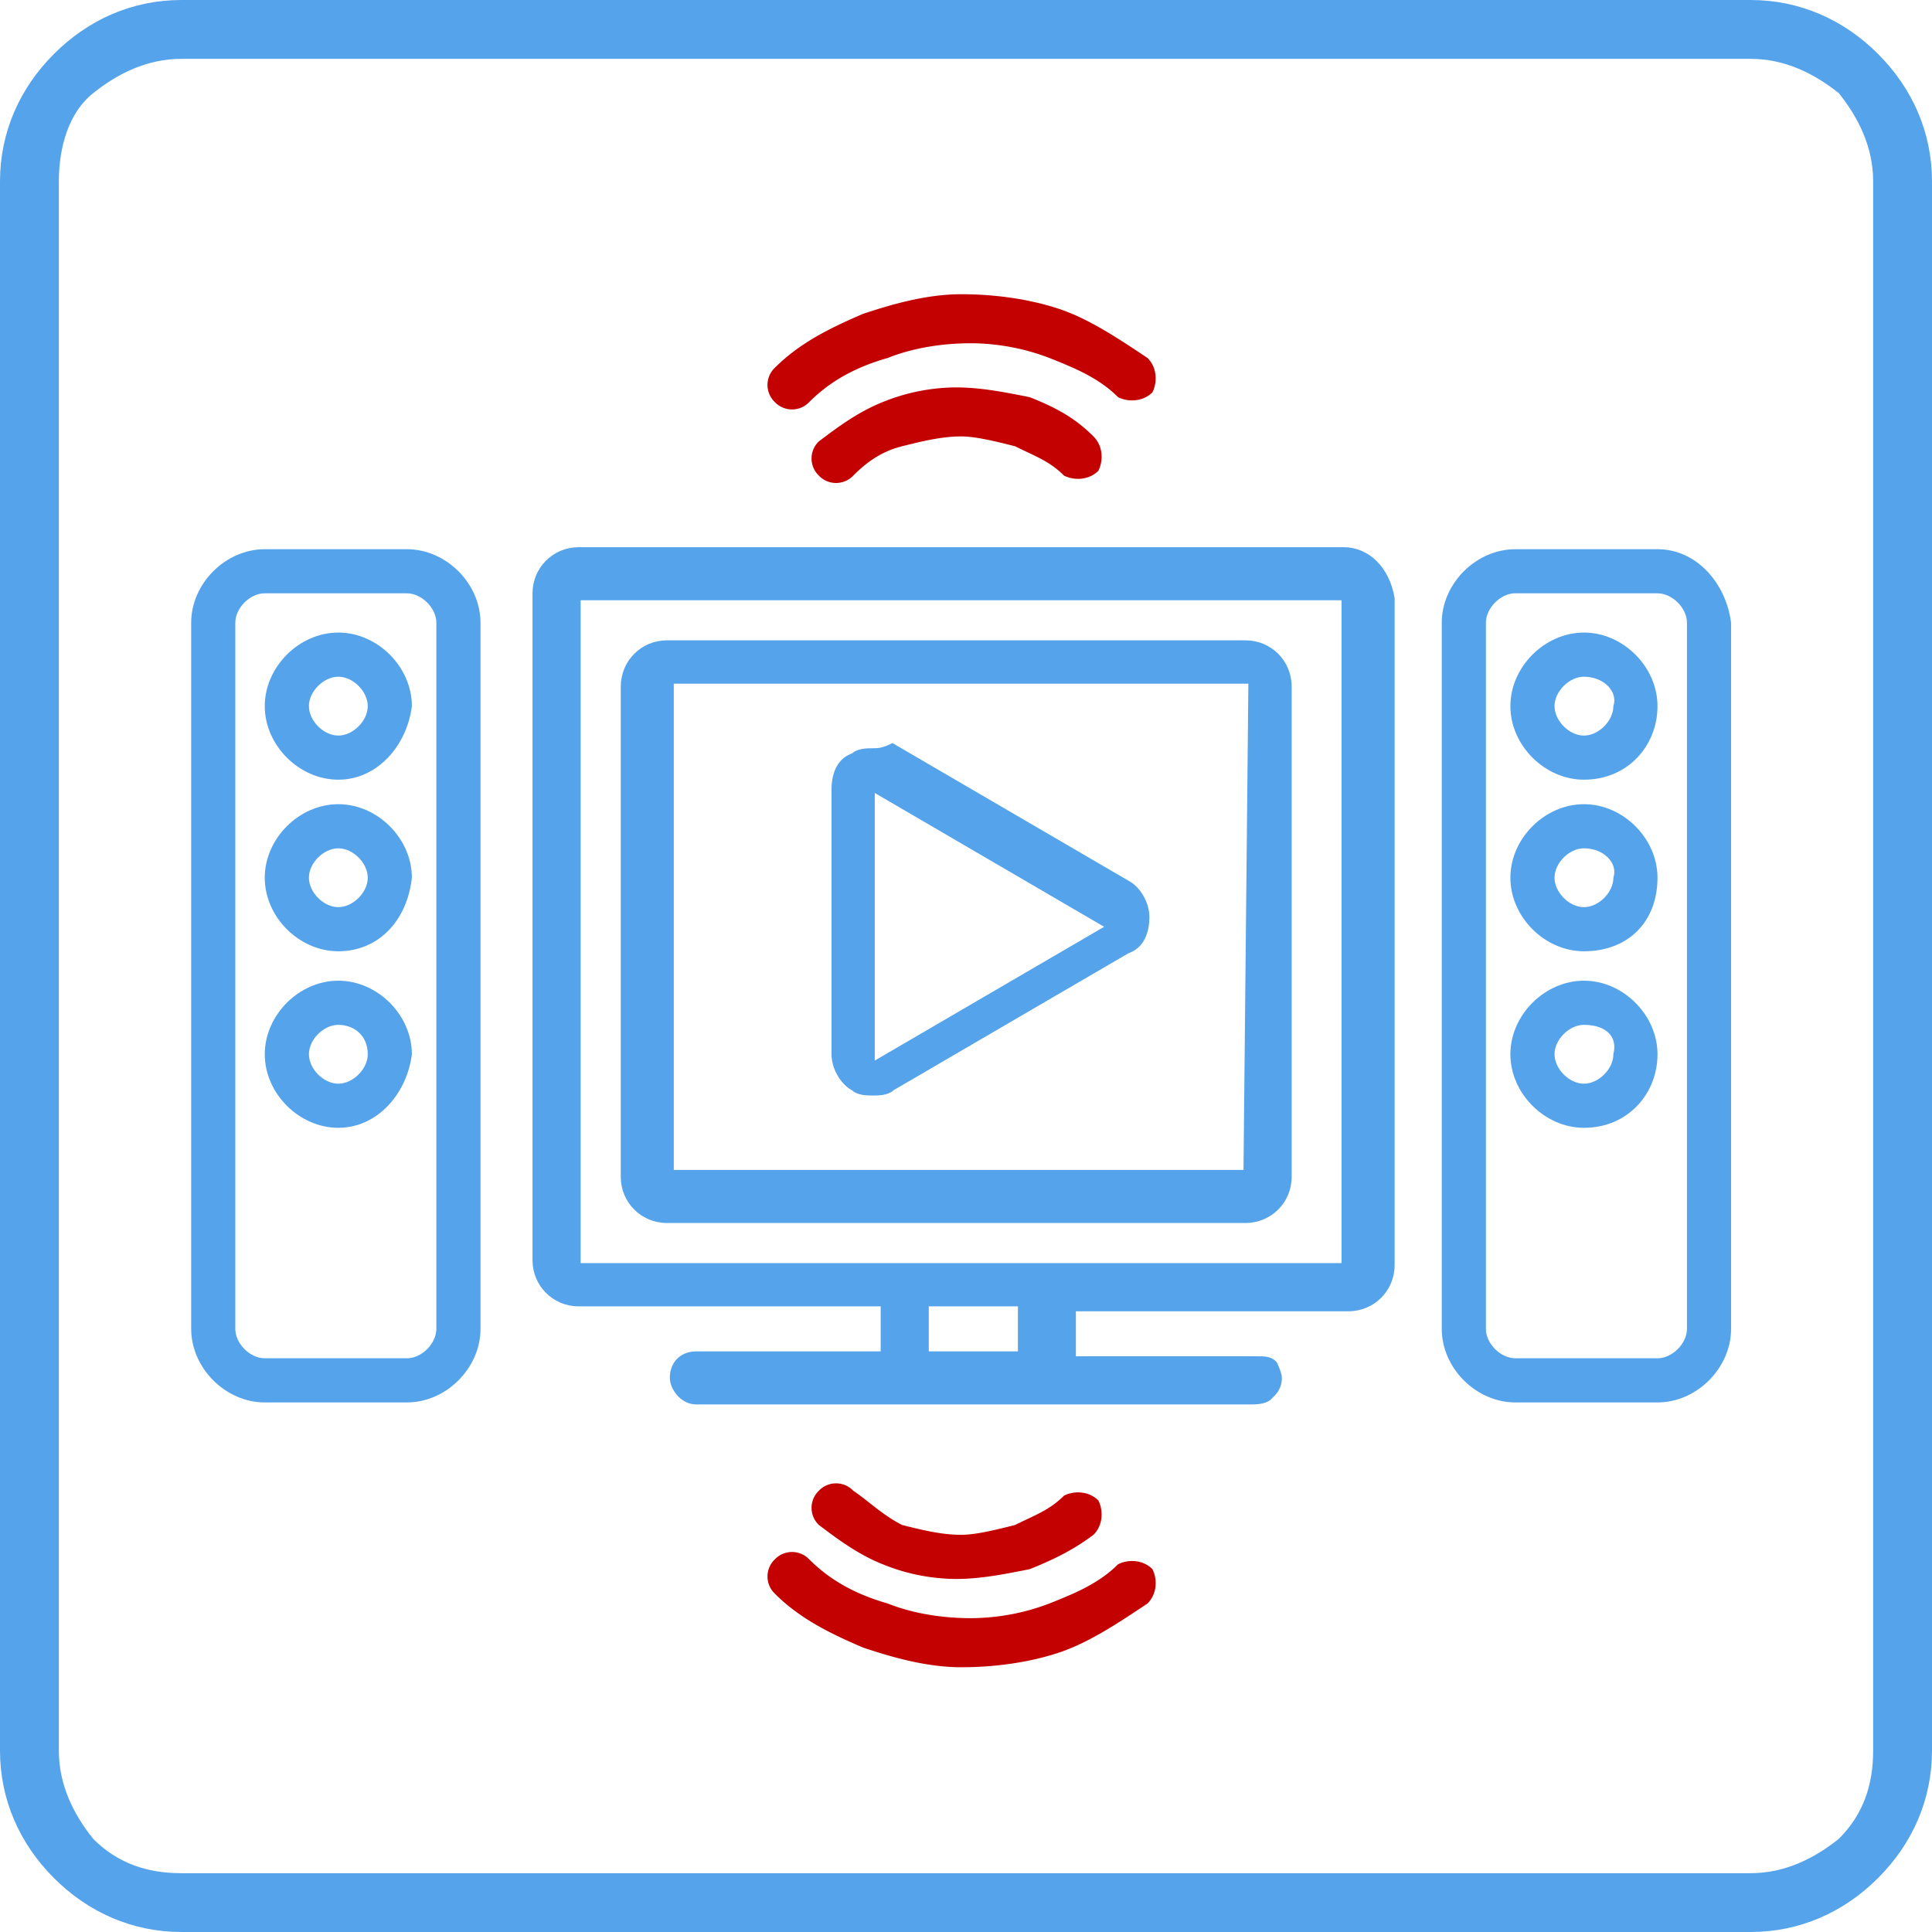 <svg width="48" height="48" fill="none" xmlns="http://www.w3.org/2000/svg"><path d="m1.924 45.998.017.021.02.02c.72.72 1.587 1 2.547 1h38.984c1.004 0 1.842-.433 2.506-.963l.021-.018.02-.02c.72-.719.999-1.586.999-2.546V4.508c0-1.004-.431-1.842-.962-2.506l-.035-.043-.043-.035c-.664-.53-1.502-.962-2.506-.962H4.508c-1.004 0-1.842.431-2.506.962-.78.625-1.04 1.663-1.04 2.584v38.984c0 1.004.431 1.842.962 2.506ZM4.508.5h38.984c1.077 0 2.049.428 2.814 1.194.766.765 1.194 1.737 1.194 2.814v38.984c0 1.077-.428 2.049-1.194 2.814-.765.766-1.737 1.194-2.814 1.194H4.508c-1.077 0-2.049-.428-2.814-1.194C.928 45.541.5 44.57.5 43.492V4.508c0-1.077.428-2.049 1.194-2.814C2.459.928 3.43.5 4.508.5Z" fill="#55A3EB" stroke="#55A3EB"/><path d="M15.473 17.056v12.183c0 .609.487 1.096 1.096 1.096h14.376c.609 0 1.096-.487 1.096-1.096V17.056c0-.61-.487-1.097-1.096-1.097H16.569c-.609 0-1.096.488-1.096 1.097Zm15.472 12.06H16.69V16.935h14.376l-.122 12.183Z" fill="#55A3EB" stroke="#55A3EB" stroke-width=".1" stroke-miterlimit="10"/><path d="m21.683 19.614 2.924 1.706 2.924 1.706-2.924 1.705-2.924 1.706v-6.822Zm0-.974c-.121 0-.365 0-.487.122-.365.122-.487.487-.487.852v6.58c0 .365.244.73.487.852.122.122.366.122.487.122.122 0 .366 0 .488-.122l2.924-1.706 2.924-1.705c.365-.122.487-.488.487-.853 0-.366-.244-.731-.487-.853l-2.924-1.705-2.924-1.706c-.244.122-.366.122-.488.122Z" fill="#55A3EB" stroke="#55A3EB" stroke-width=".1" stroke-miterlimit="10"/><path d="M33.38 13.645H14.377c-.61 0-1.097.487-1.097 1.097V31.31c0 .61.488 1.096 1.097 1.096h7.553v1.219H17.3c-.365 0-.608.243-.608.609 0 .243.243.609.609.609h13.766c.122 0 .366 0 .487-.122.122-.122.244-.243.244-.487 0-.122-.122-.366-.122-.366-.122-.122-.243-.122-.487-.122H26.68v-1.218h6.823c.609 0 1.096-.487 1.096-1.096V14.863c-.122-.73-.61-1.218-1.218-1.218Zm-10.355 19.98v-1.219h2.315v1.219h-2.314Zm10.356-2.193H14.376V14.863H33.38v16.569Z" fill="#55A3EB" stroke="#55A3EB" stroke-width=".1" stroke-miterlimit="10"/><g fill="#C30101"><path d="M21.198 11.817a.589.589 0 0 1-.853 0 .589.589 0 0 1 0-.852c.487-.366.975-.731 1.584-.975a4.888 4.888 0 0 1 1.827-.365c.61 0 1.218.121 1.828.243.609.244 1.096.487 1.583.975.244.243.244.609.122.853-.244.243-.61.243-.853.121-.365-.365-.73-.487-1.218-.73-.487-.122-.975-.244-1.34-.244-.487 0-.975.122-1.462.243-.488.122-.853.366-1.218.731Z"/><path d="M20.104 9.99a.589.589 0 0 1-.853 0 .589.589 0 0 1 0-.853c.61-.609 1.34-.974 2.193-1.34.731-.243 1.584-.487 2.437-.487.852 0 1.705.122 2.436.366.731.243 1.462.73 2.193 1.218.244.243.244.609.122.853-.244.243-.61.243-.853.121-.487-.487-1.096-.73-1.706-.974a5.518 5.518 0 0 0-1.949-.366c-.73 0-1.462.122-2.07.366-.854.243-1.463.609-1.95 1.096Z"/></g><path d="M10.11 14.741c.366 0 .731.366.731.73v17.544c0 .366-.365.731-.73.731H6.576c-.365 0-.73-.365-.73-.73V15.471c0-.365.365-.731.73-.731h3.533Zm0-1.096H6.577c-.974 0-1.827.852-1.827 1.827v17.543c0 .975.853 1.828 1.827 1.828h3.533c.975 0 1.828-.853 1.828-1.828V15.472c0-.975-.853-1.827-1.828-1.827Z" fill="#55A3EB"/><path d="M8.406 19.371c-.975 0-1.828-.853-1.828-1.827 0-.975.853-1.828 1.828-1.828.974 0 1.827.853 1.827 1.828-.122.974-.853 1.827-1.827 1.827Zm0-2.558c-.366 0-.731.365-.731.73 0 .366.365.732.73.732.366 0 .732-.366.732-.731 0-.366-.366-.731-.731-.731Zm0 6.821c-.975 0-1.828-.852-1.828-1.827s.853-1.827 1.828-1.827c.974 0 1.827.852 1.827 1.827-.122 1.096-.853 1.827-1.827 1.827Zm0-2.558c-.366 0-.731.365-.731.73 0 .366.365.732.73.732.366 0 .732-.366.732-.731 0-.366-.366-.731-.731-.731Zm0 6.944c-.975 0-1.828-.853-1.828-1.827 0-.975.853-1.828 1.828-1.828.974 0 1.827.853 1.827 1.828-.122.974-.853 1.827-1.827 1.827Zm0-2.558c-.366 0-.731.365-.731.73 0 .366.365.732.73.732.366 0 .732-.366.732-.731 0-.488-.366-.731-.731-.731ZM41.18 14.741c.366 0 .732.366.732.73v17.544c0 .366-.366.731-.731.731h-3.533c-.366 0-.731-.365-.731-.73V15.471c0-.365.365-.731.73-.731h3.534Zm0-1.096h-3.532c-.975 0-1.828.852-1.828 1.827v17.543c0 .975.853 1.828 1.828 1.828h3.533c.974 0 1.827-.853 1.827-1.828V15.472c-.122-.975-.853-1.827-1.827-1.827Z" fill="#55A3EB"/><path d="M39.353 19.371c-.975 0-1.828-.853-1.828-1.827 0-.975.853-1.828 1.828-1.828.974 0 1.827.853 1.827 1.828 0 .974-.73 1.827-1.827 1.827Zm0-2.558c-.366 0-.731.365-.731.73 0 .366.365.732.73.732.366 0 .732-.366.732-.731.122-.366-.244-.731-.731-.731Zm0 6.821c-.975 0-1.828-.852-1.828-1.827s.853-1.827 1.828-1.827c.974 0 1.827.852 1.827 1.827 0 1.096-.73 1.827-1.827 1.827Zm0-2.558c-.366 0-.731.365-.731.73 0 .366.365.732.73.732.366 0 .732-.366.732-.731.122-.366-.244-.731-.731-.731Zm0 6.944c-.975 0-1.828-.853-1.828-1.827 0-.975.853-1.828 1.828-1.828.974 0 1.827.853 1.827 1.828 0 .974-.73 1.827-1.827 1.827Zm0-2.558c-.366 0-.731.365-.731.73 0 .366.365.732.73.732.366 0 .732-.366.732-.731.122-.488-.244-.731-.731-.731Z" fill="#55A3EB"/><g fill="#C30101"><path d="M21.198 37.036a.589.589 0 0 0-.853 0 .589.589 0 0 0 0 .852c.487.366.975.732 1.584.975a4.88 4.88 0 0 0 1.827.366c.61 0 1.218-.122 1.828-.244.609-.244 1.096-.487 1.583-.853.244-.243.244-.609.122-.853-.244-.243-.61-.243-.853-.121-.365.365-.73.487-1.218.73-.487.122-.975.244-1.34.244-.487 0-.975-.122-1.462-.243-.488-.244-.853-.61-1.218-.853Z"/><path d="M20.104 38.741a.59.59 0 0 0-.853 0 .589.589 0 0 0 0 .853c.61.61 1.34.975 2.193 1.34.731.244 1.584.488 2.437.488.852 0 1.705-.122 2.436-.366.731-.244 1.462-.73 2.193-1.218.244-.244.244-.61.122-.853-.244-.244-.61-.244-.853-.122-.487.487-1.096.731-1.706.975a5.53 5.53 0 0 1-1.949.365c-.73 0-1.462-.122-2.07-.365-.854-.244-1.463-.61-1.95-1.097Z"/></g></svg>